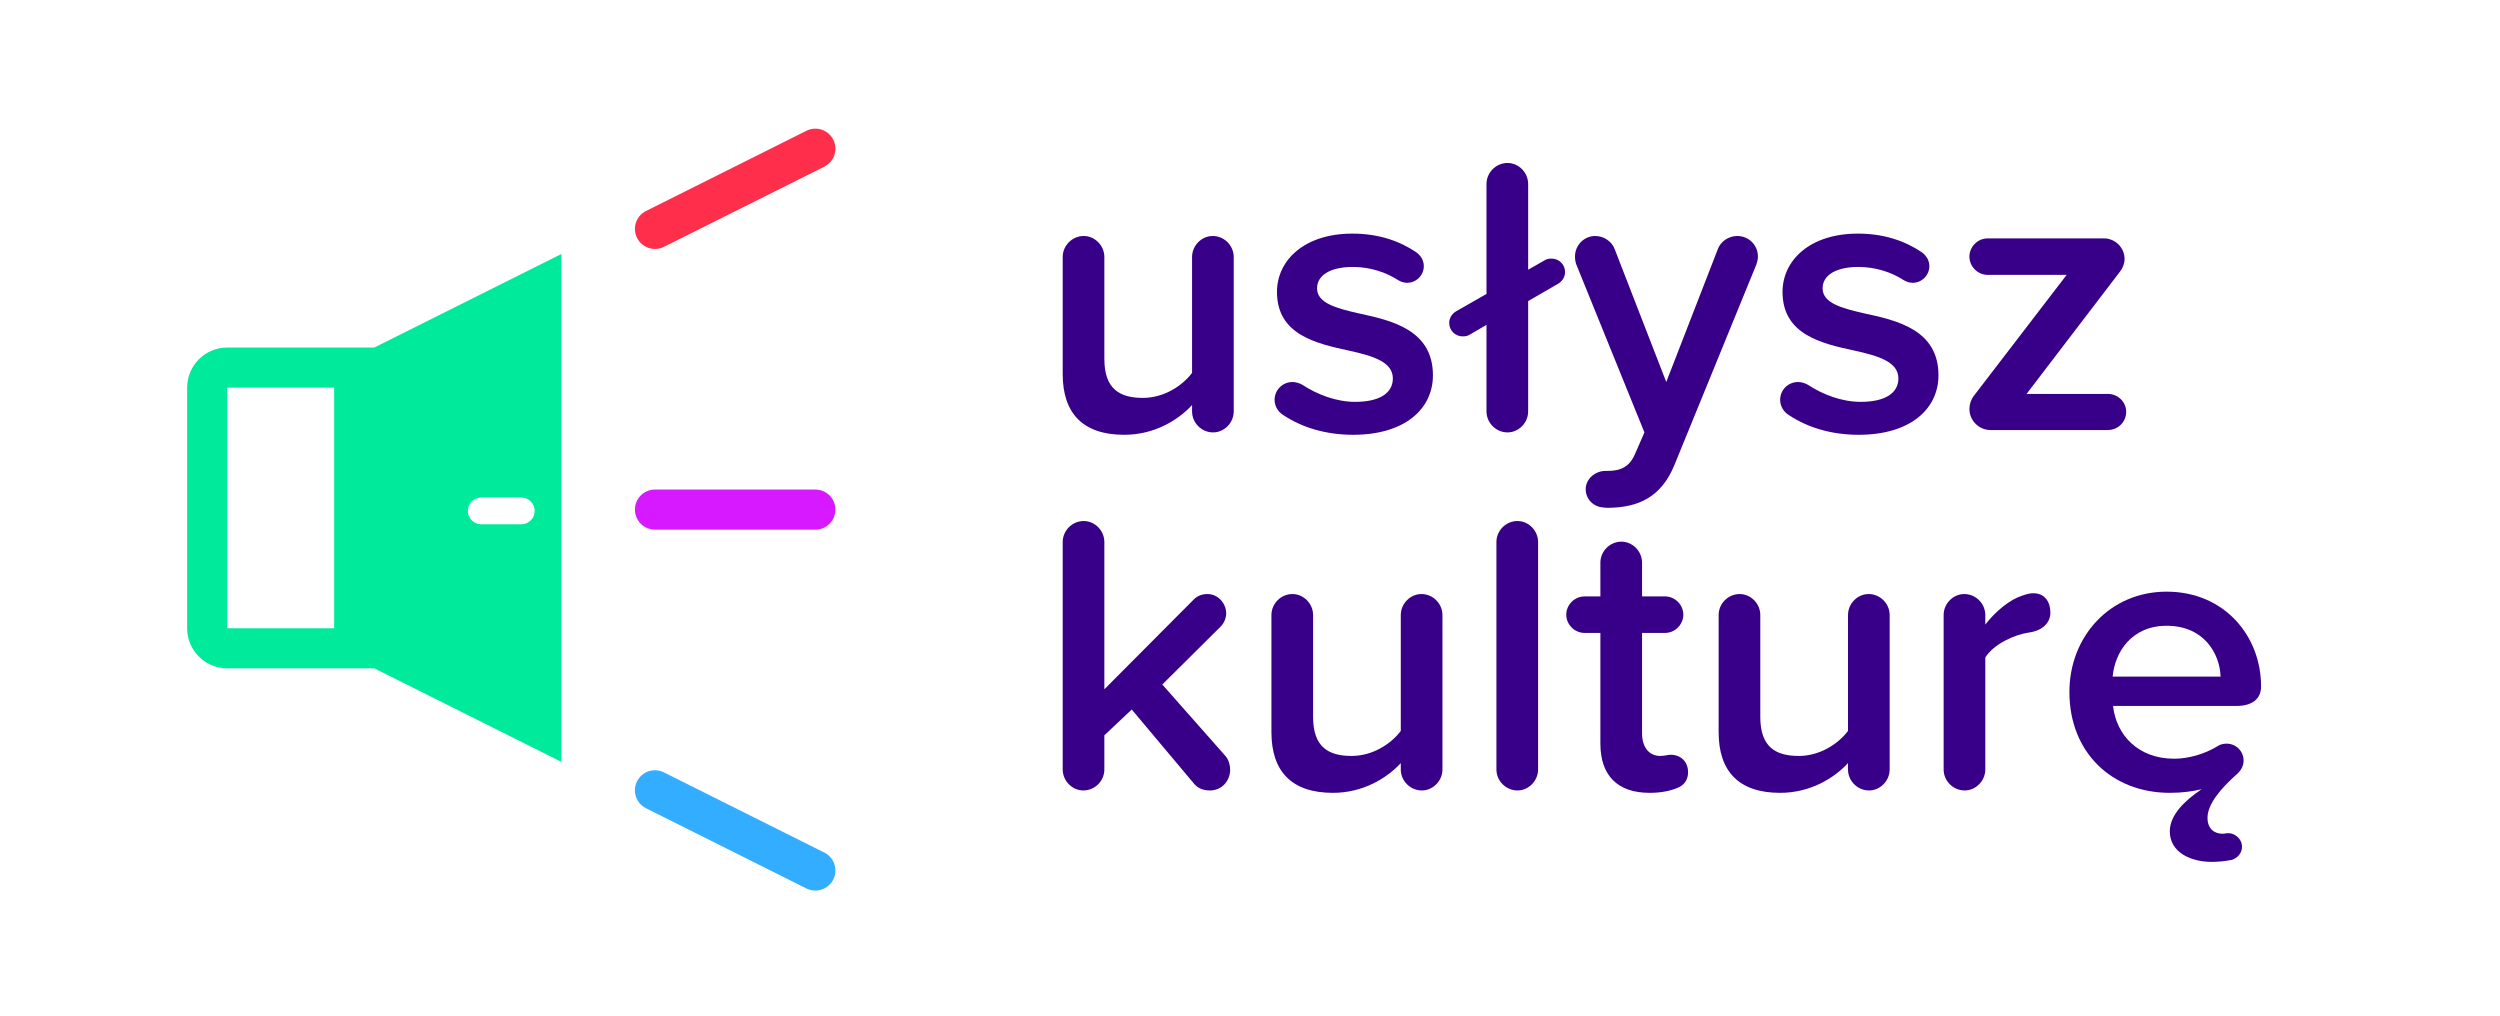 <svg width="1260" height="512" viewBox="0 0 1260 512" fill="none" xmlns="http://www.w3.org/2000/svg">
    <path d="M282.947 128V384L188.632 336.842H114.526C103.364 336.842 94.316 327.793 94.316 316.632V195.368C94.316 184.206 103.364 175.158 114.526 175.158H188.632L282.947 128ZM168.421 195.368H114.526V316.632H168.421V195.368ZM262.737 250.759H242.526L242.19 250.767C238.626 250.942 235.789 253.888 235.789 257.496C235.789 261.103 238.626 264.049 242.19 264.224L242.526 264.232H262.737L263.073 264.224C266.637 264.049 269.474 261.103 269.474 257.496C269.474 253.888 266.637 250.942 263.073 250.767L262.737 250.759Z" fill="#00EA9C"/>
    <path d="M406.428 65.909C411.42 63.413 417.49 65.436 419.986 70.428C422.424 75.304 420.55 81.208 415.81 83.806L415.467 83.986L334.624 124.407C329.633 126.903 323.563 124.879 321.067 119.888C318.629 115.012 320.503 109.108 325.243 106.51L325.586 106.33L406.428 65.909Z" fill="#FF2E4B"/>
    <path d="M406.428 447.775C411.42 450.271 417.49 448.248 419.986 443.256C422.424 438.38 420.55 432.476 415.81 429.878L415.467 429.698L334.624 389.277C329.633 386.781 323.563 388.805 321.067 393.797C318.629 398.672 320.503 404.576 325.243 407.174L325.586 407.354L406.428 447.775Z" fill="#33ADFF"/>
    <path d="M410.947 246.737C416.528 246.737 421.053 251.261 421.053 256.842C421.053 262.296 416.732 266.741 411.326 266.94L410.948 266.947H330.105C324.524 266.947 320 262.423 320 256.842C320 251.388 324.321 246.943 329.727 246.744L330.105 246.737H410.947Z" fill="#D619FF"/>
    <path d="M621.799 129.539V207.338C621.799 213.137 616.999 217.937 611.399 217.937C605.599 217.937 600.799 213.137 600.799 207.338V204.137C593.799 211.737 581.8 219.137 566.599 219.137C545.8 219.137 535.6 208.338 535.6 188.538V129.539C535.6 123.738 540.4 118.938 546.2 118.938C551.799 118.938 556.6 123.738 556.6 129.539V180.937C556.6 195.937 564.199 200.537 575.999 200.537C586.599 200.537 595.799 194.538 600.799 187.937V129.539C600.799 123.738 605.599 118.938 611.199 118.938C616.999 118.938 621.799 123.738 621.799 129.539Z" fill="#380089"/>
    <path d="M642.398 201.537C642.398 196.538 646.398 192.538 651.398 192.538C653.197 192.538 654.997 193.138 656.397 193.937C663.997 198.937 673.597 202.537 682.997 202.537C695.597 202.537 701.996 197.937 701.996 190.737C701.996 182.338 691.797 179.338 679.997 176.738C663.397 173.138 643.597 168.738 643.597 147.139C643.597 131.339 657.197 117.739 681.597 117.739C694.597 117.739 705.196 121.339 713.796 127.139C715.996 128.738 717.597 131.139 717.597 134.139C717.597 138.738 713.796 142.538 709.196 142.538C707.597 142.538 705.797 141.938 704.597 141.139C698.397 137.139 690.397 134.538 681.797 134.538C670.797 134.538 663.797 138.538 663.797 145.339C663.797 152.738 673.397 155.338 684.797 157.938C701.597 161.538 722.196 166.338 722.196 189.138C722.196 206.138 707.996 219.138 681.997 219.138C668.797 219.138 656.397 215.737 646.398 208.937C643.998 207.338 642.398 204.537 642.398 201.537Z" fill="#380089"/>
    <path d="M788.793 137.138C788.793 139.538 787.393 141.738 785.394 142.938L770.193 151.738V207.338C770.193 213.137 765.394 217.937 759.794 217.937C753.993 217.937 749.193 213.137 749.193 207.338V163.738L740.594 168.738C739.594 169.338 738.594 169.538 737.193 169.538C733.394 169.538 730.394 166.538 730.394 162.738C730.394 160.338 731.794 158.138 733.794 156.938L749.193 148.138V92.739C749.193 86.939 753.993 82.139 759.794 82.139C765.394 82.139 770.193 86.939 770.193 92.739V135.938L778.593 131.138C779.593 130.539 780.593 130.339 781.993 130.339C785.793 130.339 788.793 133.339 788.793 137.138Z" fill="#380089"/>
    <path d="M809.193 237.337H810.193C816.793 237.337 821.193 235.337 823.993 228.937L828.793 217.937L794.394 133.139C793.994 131.938 793.794 130.738 793.794 129.339C793.794 123.539 798.394 118.938 803.993 118.938C808.394 118.938 812.394 121.738 813.793 125.539L839.793 192.538L865.793 125.539C867.192 121.738 871.192 118.938 875.593 118.938C881.393 118.938 885.992 123.539 885.992 129.339C885.992 130.738 885.592 132.139 885.193 133.339L843.993 234.137C837.393 250.537 825.793 255.736 810.793 255.936C809.993 255.936 808.993 255.936 807.794 255.736C802.993 255.337 799.193 251.537 799.193 246.537C799.193 241.337 803.993 237.337 809.193 237.337Z" fill="#380089"/>
    <path d="M897.192 201.537C897.192 196.538 901.192 192.538 906.192 192.538C907.991 192.538 909.791 193.138 911.192 193.937C918.791 198.937 928.391 202.537 937.791 202.537C950.391 202.537 956.79 197.937 956.79 190.737C956.79 182.338 946.591 179.338 934.791 176.738C918.191 173.138 898.392 168.738 898.392 147.139C898.392 131.339 911.991 117.739 936.391 117.739C949.391 117.739 959.99 121.339 968.59 127.139C970.79 128.738 972.391 131.139 972.391 134.139C972.391 138.738 968.59 142.538 963.99 142.538C962.391 142.538 960.59 141.938 959.391 141.139C953.19 137.139 945.19 134.538 936.591 134.538C925.591 134.538 918.591 138.538 918.591 145.339C918.591 152.738 928.19 155.338 939.591 157.938C956.391 161.538 976.99 166.338 976.99 189.138C976.99 206.138 962.79 219.138 936.791 219.138C923.591 219.138 911.192 215.737 901.192 208.937C898.791 207.338 897.192 204.537 897.192 201.537Z" fill="#380089"/>
    <path d="M992.589 206.138C992.589 203.737 993.389 201.338 994.789 199.537L1041.59 138.538H1001.79C996.789 138.538 992.589 134.339 992.589 129.339C992.589 124.339 996.789 120.139 1001.79 120.139H1060.39C1065.99 120.139 1070.79 124.738 1070.79 130.539C1070.79 132.938 1069.79 135.139 1068.59 136.738L1021.39 198.537H1062.39C1067.39 198.537 1071.59 202.537 1071.59 207.537C1071.59 212.737 1067.39 216.737 1062.39 216.737H1003.19C997.389 216.737 992.589 211.937 992.589 206.138Z" fill="#380089"/>
    <path d="M619.999 387.794C619.999 393.793 615.599 398.393 609.799 398.393C606.599 398.393 603.799 397.393 601.799 394.993L570.4 357.594L556.6 370.594V387.794C556.6 393.594 551.799 398.393 546 398.393C540.4 398.393 535.6 393.594 535.6 387.794V273.195C535.6 267.395 540.4 262.596 546.2 262.596C551.799 262.596 556.6 267.395 556.6 273.195V347.394L601.799 301.995C603.599 300.195 605.999 299.394 608.599 299.394C613.799 299.394 617.999 303.995 617.999 309.194C617.999 311.394 616.999 313.994 615.199 315.795L585.799 344.994L617.599 380.993C619.199 382.794 619.999 385.594 619.999 387.794Z" fill="#380089"/>
    <path d="M726.996 309.995V387.794C726.996 393.594 722.196 398.393 716.596 398.393C710.796 398.393 705.996 393.594 705.996 387.794V384.594C698.996 392.193 686.997 399.594 671.797 399.594C650.997 399.594 640.797 388.794 640.797 368.994V309.995C640.797 304.194 645.597 299.394 651.397 299.394C656.997 299.394 661.797 304.194 661.797 309.995V361.393C661.797 376.393 669.397 380.993 681.196 380.993C691.796 380.993 700.996 374.994 705.996 368.393V309.995C705.996 304.194 710.796 299.394 716.396 299.394C722.196 299.394 726.996 304.194 726.996 309.995Z" fill="#380089"/>
    <path d="M754.195 387.794V273.195C754.195 267.395 758.994 262.596 764.794 262.596C770.395 262.596 775.195 267.395 775.195 273.195V387.794C775.195 393.594 770.395 398.393 764.794 398.393C758.994 398.393 754.195 393.594 754.195 387.794Z" fill="#380089"/>
    <path d="M850.793 389.193C850.793 393.193 848.593 395.993 845.193 397.193C841.793 398.594 837.193 399.594 831.394 399.594C815.193 399.594 806.594 390.793 806.594 374.794V318.994H798.594C793.594 318.994 789.394 314.795 789.394 309.795C789.394 304.795 793.594 300.595 798.594 300.595H806.594V283.595C806.594 277.795 811.394 272.995 817.193 272.995C822.793 272.995 827.594 277.795 827.594 283.595V300.595H839.193C844.193 300.595 848.393 304.795 848.393 309.795C848.393 314.795 844.193 318.994 839.193 318.994H827.594V369.594C827.594 376.193 830.793 380.993 836.793 380.993C839.193 380.993 840.394 380.393 841.993 380.393C847.393 380.393 850.793 384.193 850.793 389.193Z" fill="#380089"/>
    <path d="M952.39 309.995V387.794C952.39 393.594 947.59 398.393 941.989 398.393C936.19 398.393 931.39 393.594 931.39 387.794V384.594C924.39 392.193 912.39 399.594 897.191 399.594C876.391 399.594 866.191 388.794 866.191 368.994V309.995C866.191 304.194 870.99 299.394 876.79 299.394C882.391 299.394 887.191 304.194 887.191 309.995V361.393C887.191 376.393 894.79 380.993 906.59 380.993C917.19 380.993 926.39 374.994 931.39 368.393V309.995C931.39 304.194 936.19 299.394 941.789 299.394C947.59 299.394 952.39 304.194 952.39 309.995Z" fill="#380089"/>
    <path d="M1033.39 308.795C1033.39 313.595 1029.79 317.795 1022.59 318.795C1015.39 319.795 1004.79 324.595 1000.59 331.394V387.794C1000.59 393.594 995.788 398.393 990.188 398.393C984.388 398.393 979.588 393.594 979.588 387.794V309.995C979.588 304.194 984.388 299.394 989.988 299.394C995.788 299.394 1000.59 304.194 1000.59 309.995V314.795C1005.79 307.995 1012.99 302.194 1019.19 300.195C1021.59 299.394 1022.99 298.995 1024.79 298.995C1030.79 298.995 1033.39 303.595 1033.39 308.795Z" fill="#380089"/>
    <path d="M1042.98 348.794C1042.98 320.795 1063.38 298.195 1091.98 298.195C1120.98 298.195 1139.58 320.394 1139.58 345.994C1139.58 352.194 1135.18 355.794 1127.18 355.794H1064.98C1066.58 370.393 1077.58 382.393 1095.78 382.393C1102.78 382.393 1110.98 380.193 1117.78 375.994C1118.98 375.193 1120.58 374.794 1122.18 374.794C1126.98 374.794 1130.78 378.594 1130.78 383.393C1130.78 385.794 1129.58 388.193 1127.78 389.794C1118.98 397.594 1112.58 405.393 1112.58 412.193C1112.58 417.993 1116.38 420.193 1119.98 420.193C1120.58 420.193 1121.38 420.193 1121.98 419.993C1125.98 419.392 1129.98 422.593 1129.98 426.793C1129.98 429.993 1127.58 432.593 1124.78 433.392C1121.58 433.993 1118.18 434.392 1114.78 434.392C1103.78 434.392 1093.58 429.392 1093.58 418.993C1093.58 410.793 1100.98 403.594 1109.58 397.793C1105.18 398.793 1099.98 399.594 1093.58 399.594C1064.58 399.594 1042.98 379.393 1042.98 348.794ZM1064.78 340.994H1119.18C1118.78 329.595 1110.98 315.394 1091.98 315.394C1073.98 315.394 1065.78 329.194 1064.78 340.994Z" fill="#380089"/>
</svg>
